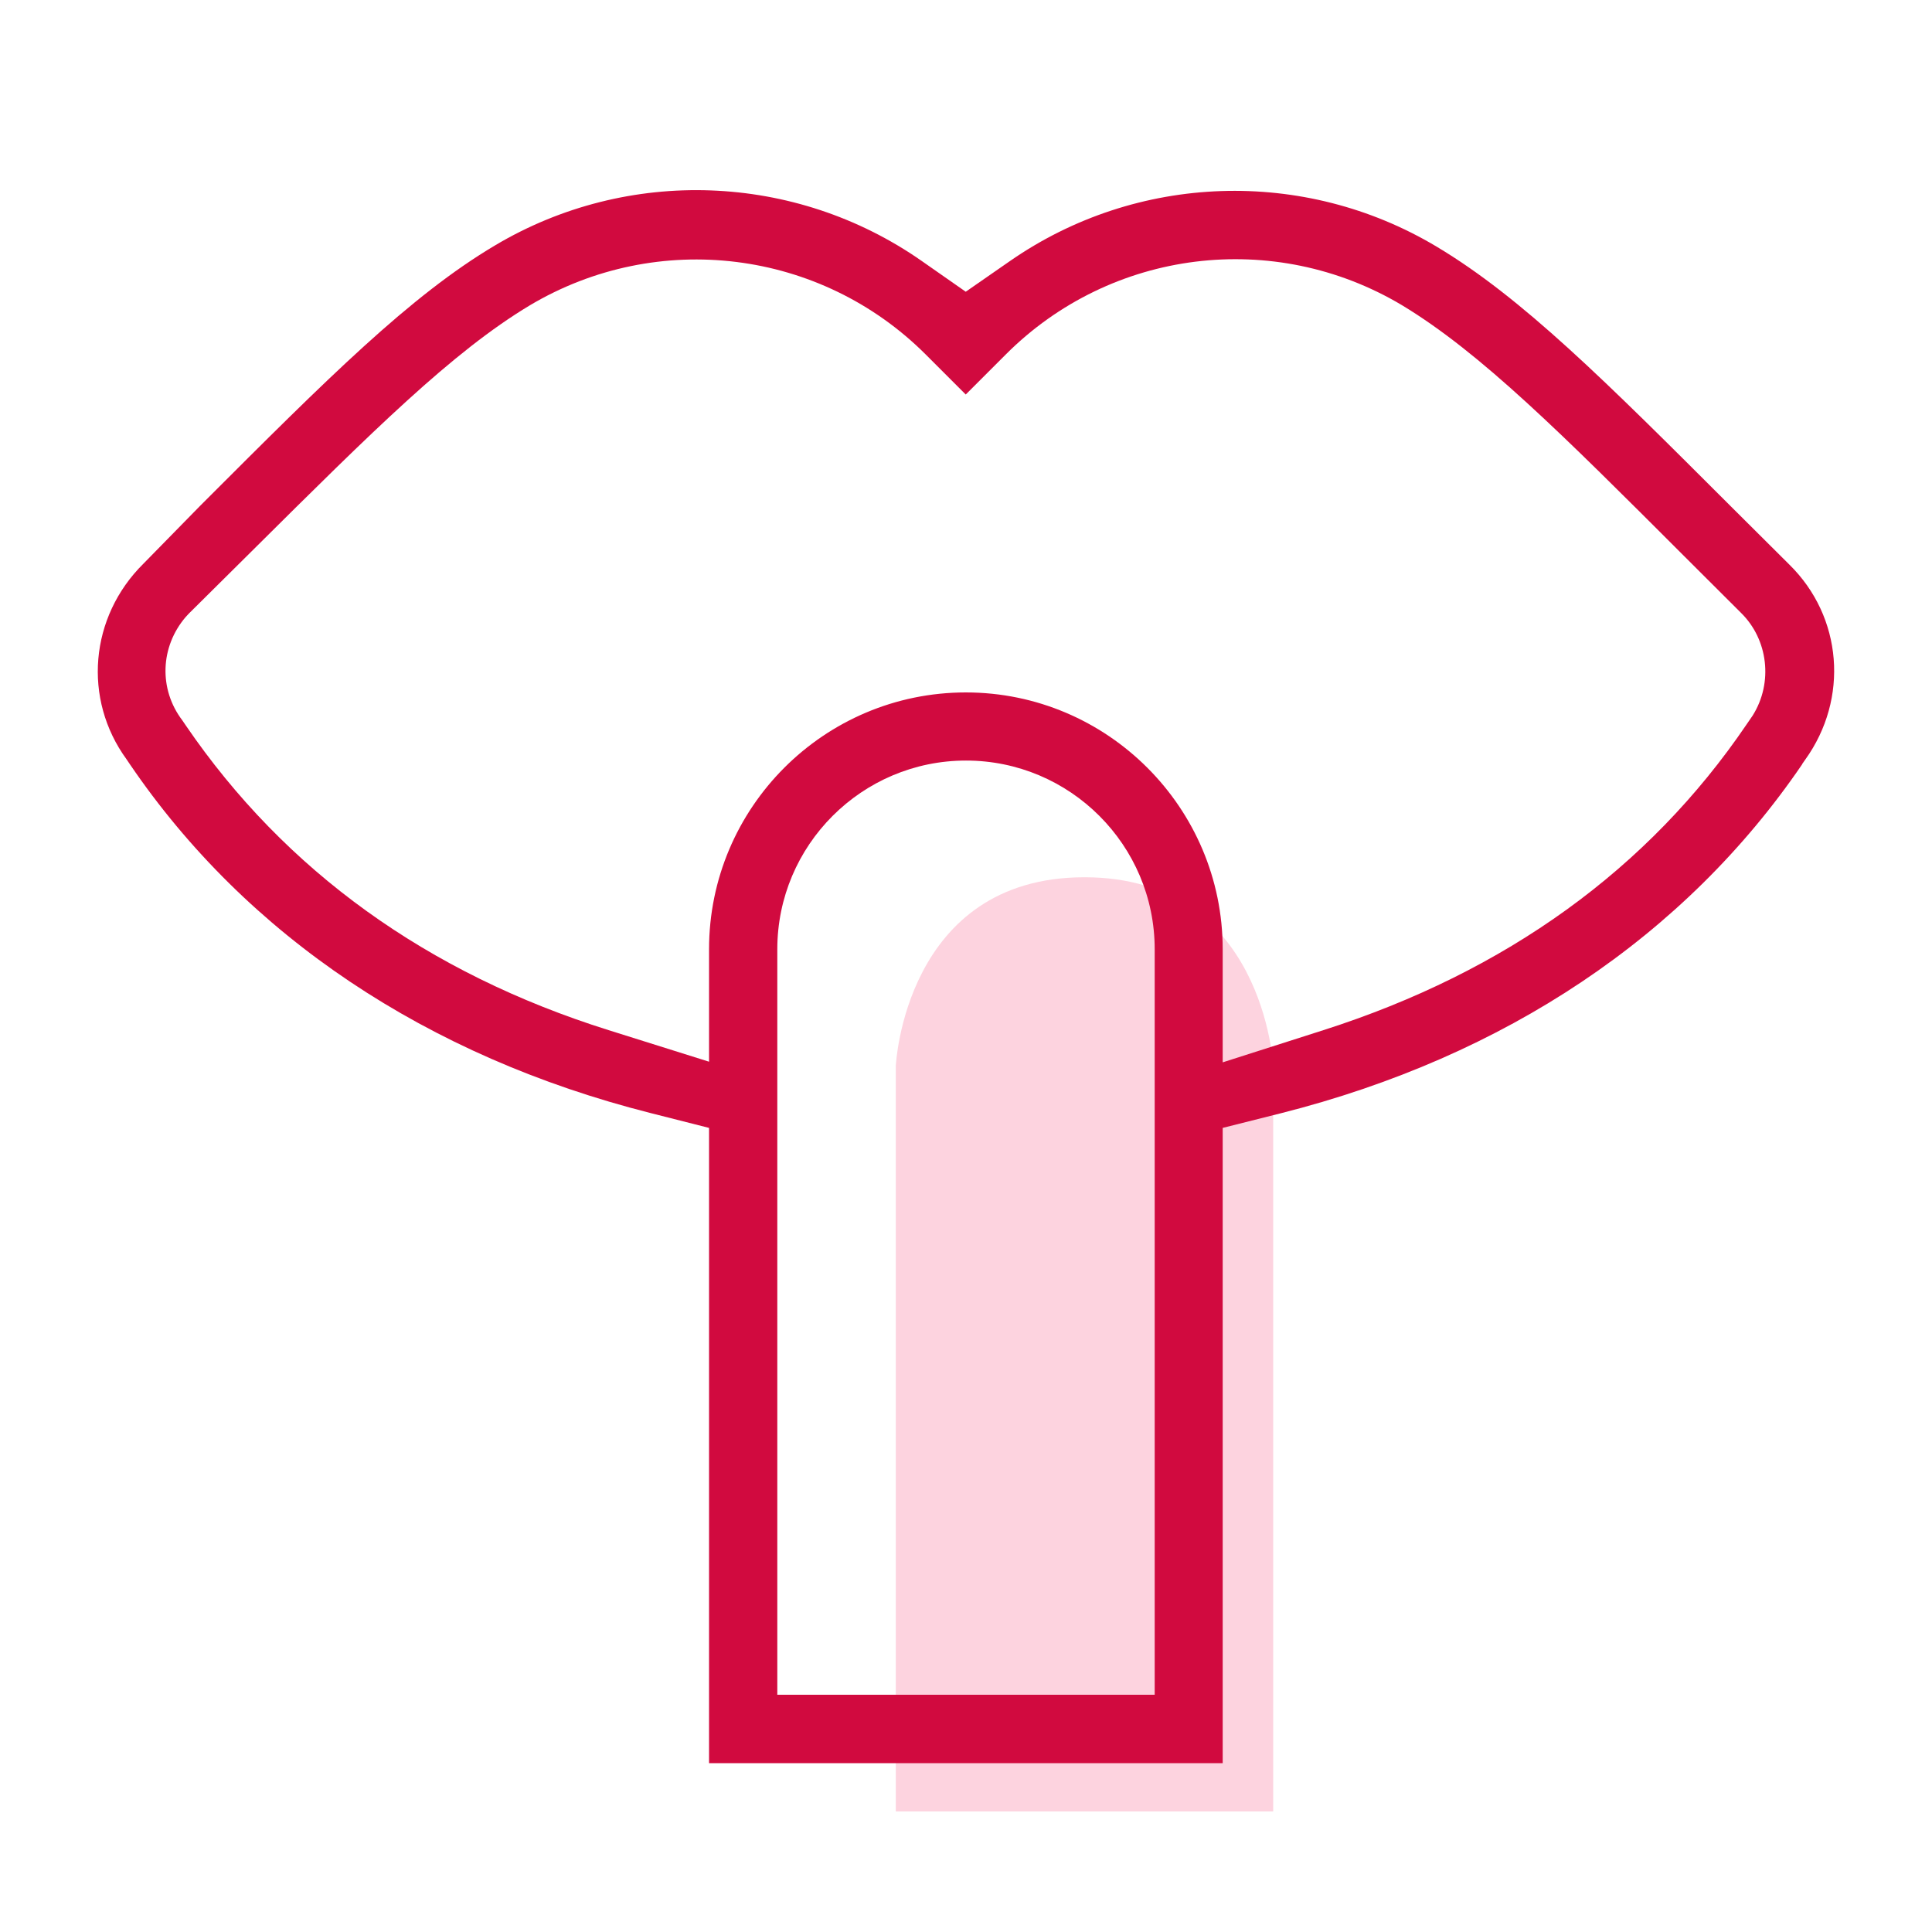 <svg xmlns="http://www.w3.org/2000/svg" id="Layer_2" data-name="Layer 2" viewBox="0 0 150 150"><defs><style> .cls-1 { fill: #fdd3df; fill-rule: evenodd; } .cls-2 { fill: #d10a3f; } .cls-3 { fill: none; } </style></defs><g id="Layer_1-2" data-name="Layer 1"><g><g><path class="cls-1" d="M84.2,68.11c13.96,0,14.65,14.65,14.65,14.65v57.88s-14.65,0-14.65,0h-14.65v-57.88s.68-14.65,14.65-14.65"></path><path class="cls-2" d="M139.92,59.32l.23-.33c3.42-4.75,2.9-11.11-1.23-15.16l-4.5-4.48c-9.79-9.78-16.25-16.24-22.88-20.2-10.29-6.16-23.29-5.72-33.13,1.12l-3.43,2.38-3.42-2.39c-9.82-6.86-22.82-7.34-33.12-1.21-6.59,3.91-12.98,10.3-22.66,19.98l-.23.23-4.41,4.5c-4.18,4.13-4.73,10.51-1.31,15.2l.25.37c9.06,13.32,23.05,22.69,40.44,27.09l4.53,1.15v49.32h39.88v-49.32l4.53-1.14c17.39-4.4,31.38-13.77,40.46-27.09ZM89.64,131.58h-29.29v-57.88c0-8.08,6.57-14.65,14.65-14.65s14.65,6.57,14.65,14.65v57.88ZM74.99,53.76c-11,0-19.94,8.94-19.94,19.94v8.73l-7.8-2.45c-14.08-4.42-25.12-12.38-32.82-23.65l-.28-.41c-1.83-2.41-1.72-5.7.27-8.02l.25-.27c1.76-1.75,3.35-3.32,4.85-4.81,9.4-9.34,15.61-15.51,21.61-19.11,9.94-5.92,22.58-4.34,30.74,3.81l3.11,3.11,3.11-3.11c8.17-8.18,20.82-9.75,30.75-3.83,6.1,3.68,12.42,9.99,21.97,19.54,1.38,1.38,2.83,2.83,4.35,4.34,2.12,2.07,2.52,5.43.92,7.98l-.48.7c-7.61,11.21-18.67,19.2-32.85,23.73l-7.82,2.5v-8.78c0-10.99-8.95-19.94-19.94-19.94Z"></path></g><rect class="cls-3" width="150" height="150"></rect></g></g></svg>
